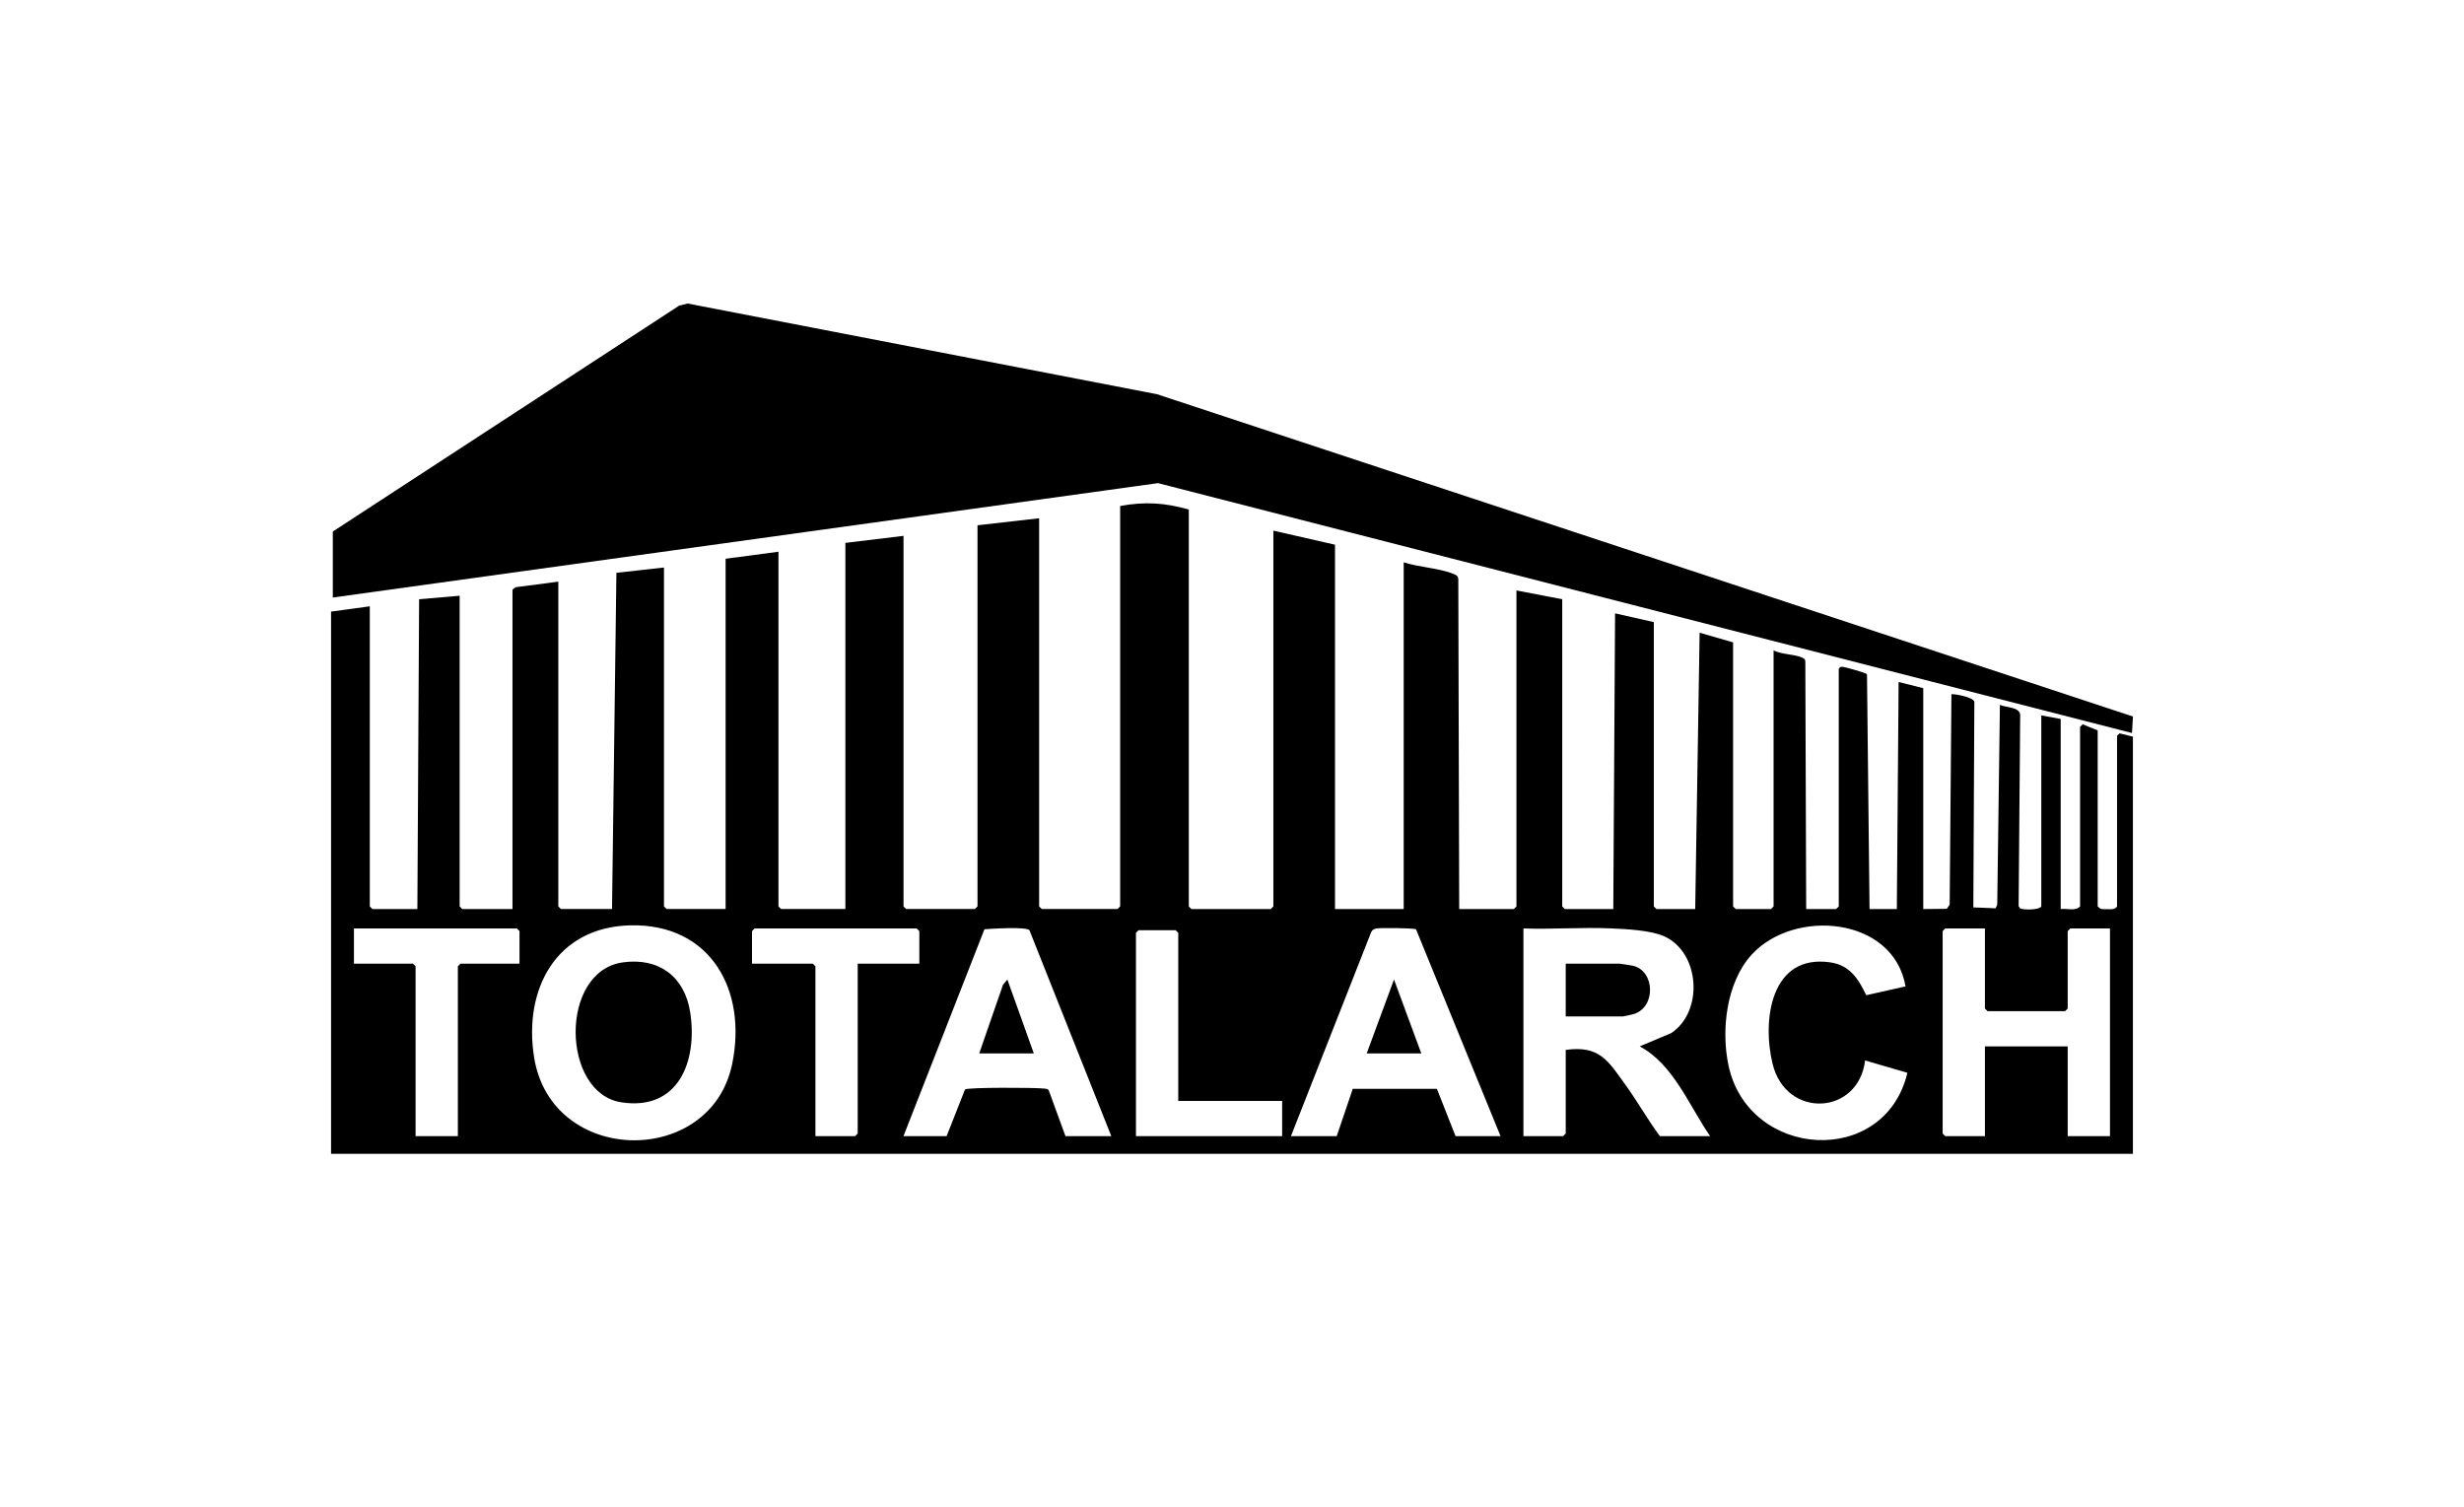 <svg width="700" height="428" viewBox="0 0 700 428" fill="none" xmlns="http://www.w3.org/2000/svg">
<path d="M337.729 144.749V257.51L338.48 258.261H361.001L361.752 257.51V150.746L379.262 154.743V258.252H398.78V159.745C402.865 161.107 409.002 161.43 412.79 162.992C413.567 163.315 414.222 163.507 414.291 164.494L414.545 258.252H430.056L430.807 257.501V167.741L443.813 170.237V257.501L444.564 258.252H458.32L458.827 174.244L469.834 176.74V257.501L470.585 258.252H481.592L482.849 179.743L492.355 182.493V257.501L493.106 258.252H503.109L503.86 257.501V184.745C505.963 185.95 510.118 185.862 512.021 186.84C512.58 187.128 512.868 187.276 512.877 187.992L513.121 258.252H521.623L522.374 257.501V189.991C522.758 189.511 522.793 189.406 523.404 189.432C524.137 189.459 530.309 191.187 530.396 191.571L531.12 258.252H538.872L539.378 193.745L546.379 195.499V258.252L553.065 258.182L553.886 257.004L554.383 197.245C554.636 196.992 561.052 198.048 560.895 199.488L560.607 257.78L566.927 258.034L567.398 257.004L568.157 200.239C569.842 201.051 573.631 200.763 573.919 203.023L573.473 257.431L573.875 258.034C574.547 258.505 579.226 258.61 579.915 257.501V203.242L585.423 204.246V258.252C587.213 258.025 589.605 258.924 590.931 257.501V206.498L591.673 205.764L595.933 207.501V257.51L596.762 258.182C597.391 258.322 598.046 258.295 598.683 258.295C599.713 258.295 600.804 258.461 601.432 257.519V209.012L602.166 208.339L605.937 209.265V327.778H94.051V173.746L105.058 172.245V257.501L105.809 258.252H118.571L119.068 170.237L130.582 169.242V257.501L131.332 258.252H145.595V167.488L146.442 166.833L158.61 165.236V257.492L159.361 258.243H173.869L175.117 162.73L188.629 161.229V257.492L189.38 258.243H206.14V158.733L221.154 156.734V257.492L221.904 258.243H240.165V154.228L256.681 152.229V257.492L257.431 258.243H276.949L277.7 257.492V149.227L295.21 147.228V257.492L295.961 258.243H317.478L318.229 257.492V143.745C325.247 142.453 330.912 142.82 337.747 144.749H337.729ZM179.028 262.878C157.973 263.393 148.651 281.078 151.732 300.369C156.655 331.174 201.845 331.733 207.982 302.359C212.364 281.427 201.959 262.32 179.028 262.878ZM541.342 280.214C537.92 260.356 509.647 257.981 497.592 271.249C490.426 279.14 488.898 292.688 491.072 302.778C496.798 329.306 535.441 331.802 541.874 304.769L529.863 301.26C527.943 316.893 507.421 317.906 503.589 302.272C500.534 289.833 503.03 270.926 519.973 273.397C525.542 274.208 527.952 278.093 530.186 282.728L541.333 280.223L541.342 280.214ZM147.586 273.763V264.511L146.835 263.76H100.554V273.763H117.314L118.064 274.514V322.768H130.075V274.514L130.826 273.763H147.586ZM261.176 273.763V264.511L260.425 263.76H214.389L213.638 264.511V273.763H230.904L231.655 274.514V322.768H242.915L243.666 322.017V273.763H261.176ZM315.715 322.768L292.452 264.257C291.579 263.219 281.707 263.83 279.673 263.987L256.672 322.759H268.927L274.156 309.491C275.081 308.871 294.25 308.959 296.467 309.238C297.017 309.308 297.585 309.203 297.943 309.762L302.691 322.768H315.697H315.715ZM426.294 322.768L402.28 264.004C401.678 263.638 392.216 263.542 391.029 263.769C390.339 263.899 389.859 264.126 389.545 264.79L366.745 322.768H379.751L384.307 309.325H408.207L413.515 322.768H426.276H426.294ZM432.797 263.76V322.768H444.057L444.808 322.017V298.266C454.445 296.913 456.871 301.408 461.725 308.112C465.173 312.869 468.053 318.054 471.571 322.768H485.834C479.872 314.152 475.412 302.342 465.827 297.262L474.801 293.482C484.027 287.328 482.962 270.621 472.828 266.012C468.961 264.257 461.926 263.926 457.587 263.742C449.356 263.384 441.028 264.048 432.797 263.76ZM563.898 263.76H552.637L551.887 264.511V322.017L552.637 322.768H563.898V297.262H587.414V322.768H599.425V263.76H588.164L587.414 264.511V286.516L586.663 287.267H564.648L563.898 286.516V263.76ZM334.727 312.764V265.008L333.976 264.257H323.466L322.716 265.008V322.768H364.248V312.764H334.727Z" fill="black"/>
<path d="M94.547 151.001L192.949 86.825L195.341 86.223L328.72 111.999L605.952 203.558L605.682 208.245L328.973 137.252L94.547 169.75V151.001Z" fill="black"/>
<path d="M444.805 288.763V273.758H460.063C460.299 273.758 463.537 274.273 463.956 274.369C470.11 275.844 470.485 285.9 464.331 288.021C463.982 288.143 461.233 288.763 461.067 288.763H444.805Z" fill="black"/>
<path d="M176.995 273.387C187.226 271.99 194.506 277.472 196.077 287.563C198.215 301.294 192.865 315.688 176.48 313.148C159.45 310.511 158.822 275.875 176.987 273.396L176.995 273.387Z" fill="black"/>
<path d="M293.699 299.264H278.188L284.944 279.763L286.183 278.262L293.699 299.264Z" fill="black"/>
<path d="M403.781 299.264H388.27L396.021 278.262L403.781 299.264Z" fill="black"/>
</svg>
